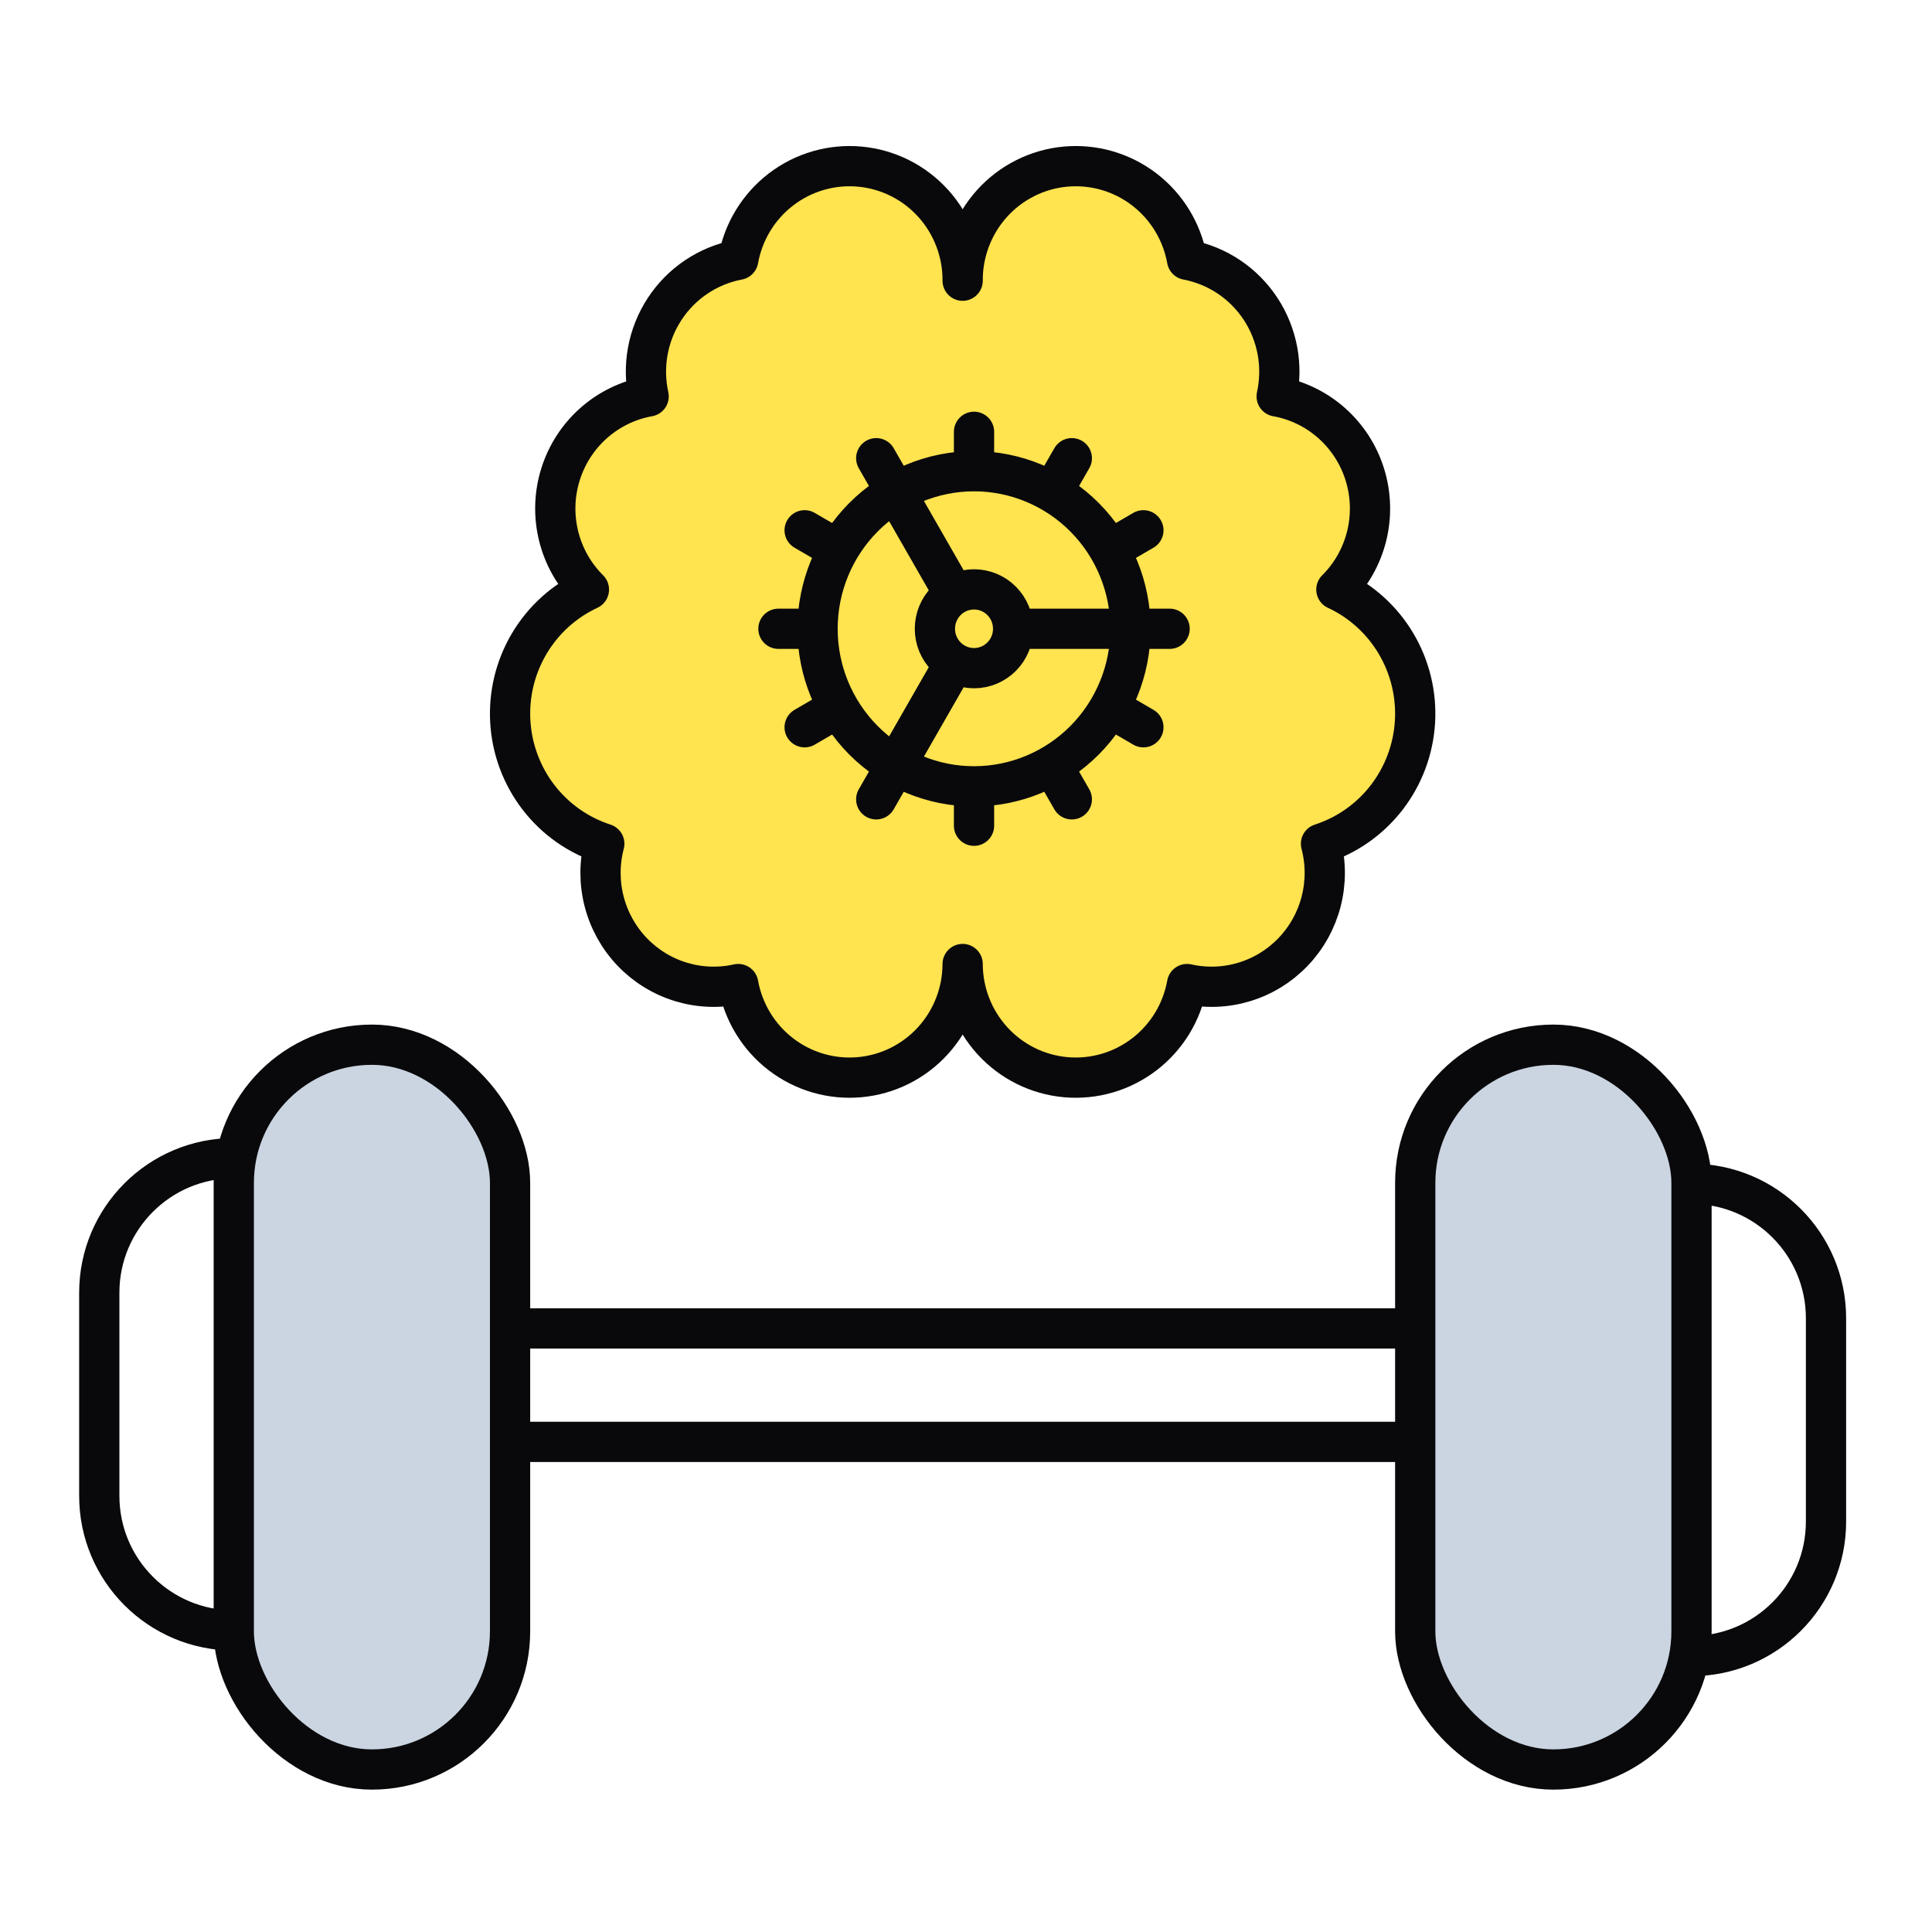 <svg width="144" height="144" viewBox="0 0 144 144" fill="none" xmlns="http://www.w3.org/2000/svg">
<rect x="17.425" y="77.866" width="20.592" height="54.023" rx="10.296" fill="#CBD5E1" stroke="#09090B" stroke-width="3"/>
<rect x="126.075" y="131.889" width="20.592" height="54.023" rx="10.296" transform="rotate(-180 126.075 131.889)" fill="#CBD5E1" stroke="#09090B" stroke-width="3"/>
<path d="M17.425 86.324V86.324C11.888 86.324 7.4 90.813 7.4 96.349V111.496C7.4 117.032 11.888 121.521 17.425 121.521V121.521" stroke="#09090B" stroke-width="3"/>
<path d="M126.075 123.431V123.431C131.612 123.431 136.1 118.942 136.1 113.406L136.1 98.259C136.1 92.722 131.612 88.234 126.075 88.234V88.234" stroke="#09090B" stroke-width="3"/>
<line x1="38.017" y1="99.012" x2="105.483" y2="99.012" stroke="#09090B" stroke-width="3"/>
<line x1="38.017" y1="107.47" x2="105.483" y2="107.47" stroke="#09090B" stroke-width="3"/>
<path d="M71.75 20.922C71.763 18.798 70.984 16.747 69.567 15.172C68.15 13.598 66.198 12.616 64.098 12.42C61.997 12.224 59.899 12.828 58.219 14.113C56.539 15.398 55.398 17.27 55.023 19.36C53.911 19.57 52.853 20.003 51.91 20.633C50.968 21.263 50.162 22.078 49.539 23.028C48.916 23.978 48.489 25.045 48.284 26.165C48.079 27.285 48.1 28.435 48.345 29.546C46.823 29.818 45.405 30.506 44.245 31.535C43.085 32.565 42.228 33.895 41.769 35.381C41.309 36.867 41.265 38.451 41.639 39.961C42.014 41.471 42.794 42.849 43.894 43.942C42.044 44.802 40.495 46.204 39.45 47.965C38.405 49.725 37.912 51.762 38.036 53.81C38.16 55.857 38.895 57.819 40.144 59.439C41.394 61.059 43.101 62.261 45.04 62.888C44.67 64.296 44.666 65.777 45.029 67.188C45.392 68.598 46.109 69.891 47.112 70.942C48.115 71.992 49.369 72.765 50.755 73.186C52.14 73.607 53.61 73.662 55.023 73.346C55.398 75.43 56.533 77.298 58.206 78.582C59.879 79.867 61.968 80.475 64.064 80.288C66.16 80.101 68.11 79.132 69.532 77.571C70.954 76.01 71.746 73.97 71.75 71.852C71.755 73.97 72.546 76.01 73.968 77.571C75.39 79.132 77.34 80.101 79.436 80.288C81.532 80.475 83.621 79.867 85.294 78.582C86.967 77.298 88.103 75.43 88.477 73.346C89.89 73.662 91.36 73.607 92.745 73.186C94.131 72.765 95.385 71.992 96.388 70.942C97.391 69.891 98.109 68.598 98.471 67.188C98.834 65.777 98.83 64.296 98.46 62.888C100.399 62.261 102.106 61.059 103.356 59.439C104.605 57.819 105.34 55.857 105.464 53.81C105.588 51.762 105.095 49.725 104.05 47.965C103.005 46.204 101.456 44.802 99.606 43.942C100.706 42.849 101.486 41.471 101.861 39.961C102.236 38.451 102.191 36.867 101.731 35.381C101.272 33.895 100.415 32.565 99.255 31.535C98.095 30.506 96.677 29.818 95.155 29.546C95.4 28.435 95.421 27.285 95.216 26.165C95.011 25.045 94.585 23.978 93.962 23.028C93.338 22.078 92.532 21.263 91.59 20.633C90.647 20.003 89.589 19.57 88.477 19.36C88.102 17.27 86.961 15.398 85.281 14.113C83.601 12.828 81.503 12.224 79.402 12.42C77.302 12.616 75.35 13.598 73.933 15.172C72.517 16.747 71.737 18.798 71.75 20.922Z" fill="#FFE34F" stroke="#09090B" stroke-width="3" stroke-linecap="round" stroke-linejoin="round"/>
<path d="M72.598 58.609C75.691 58.609 78.657 57.371 80.844 55.169C83.031 52.966 84.26 49.979 84.26 46.865C84.26 43.75 83.031 40.763 80.844 38.56C78.657 36.358 75.691 35.121 72.598 35.121M72.598 58.609C69.504 58.609 66.538 57.371 64.351 55.169C62.164 52.966 60.935 49.979 60.935 46.865M72.598 58.609V61.545M72.598 35.121C69.504 35.121 66.538 36.358 64.351 38.56C62.164 40.763 60.935 43.75 60.935 46.865M72.598 35.121V32.185M60.935 46.865H58.02M75.513 46.865C75.513 47.643 75.206 48.39 74.659 48.941C74.112 49.491 73.371 49.801 72.598 49.801C71.824 49.801 71.083 49.491 70.536 48.941C69.989 48.39 69.682 47.643 69.682 46.865C69.682 46.086 69.989 45.339 70.536 44.788C71.083 44.238 71.824 43.929 72.598 43.929C73.371 43.929 74.112 44.238 74.659 44.788C75.206 45.339 75.513 46.086 75.513 46.865ZM75.513 46.865H87.176M79.887 59.577L78.429 57.038M71.14 44.325L65.309 34.152M85.222 54.205L82.7 52.737M59.973 39.525L62.495 40.993M85.222 39.525L82.7 40.993M59.973 54.205L62.495 52.737M79.887 34.152L78.429 36.691M71.14 49.404L65.309 59.577" stroke="#09090B" stroke-width="3" stroke-linecap="round" stroke-linejoin="round"/>
</svg>
